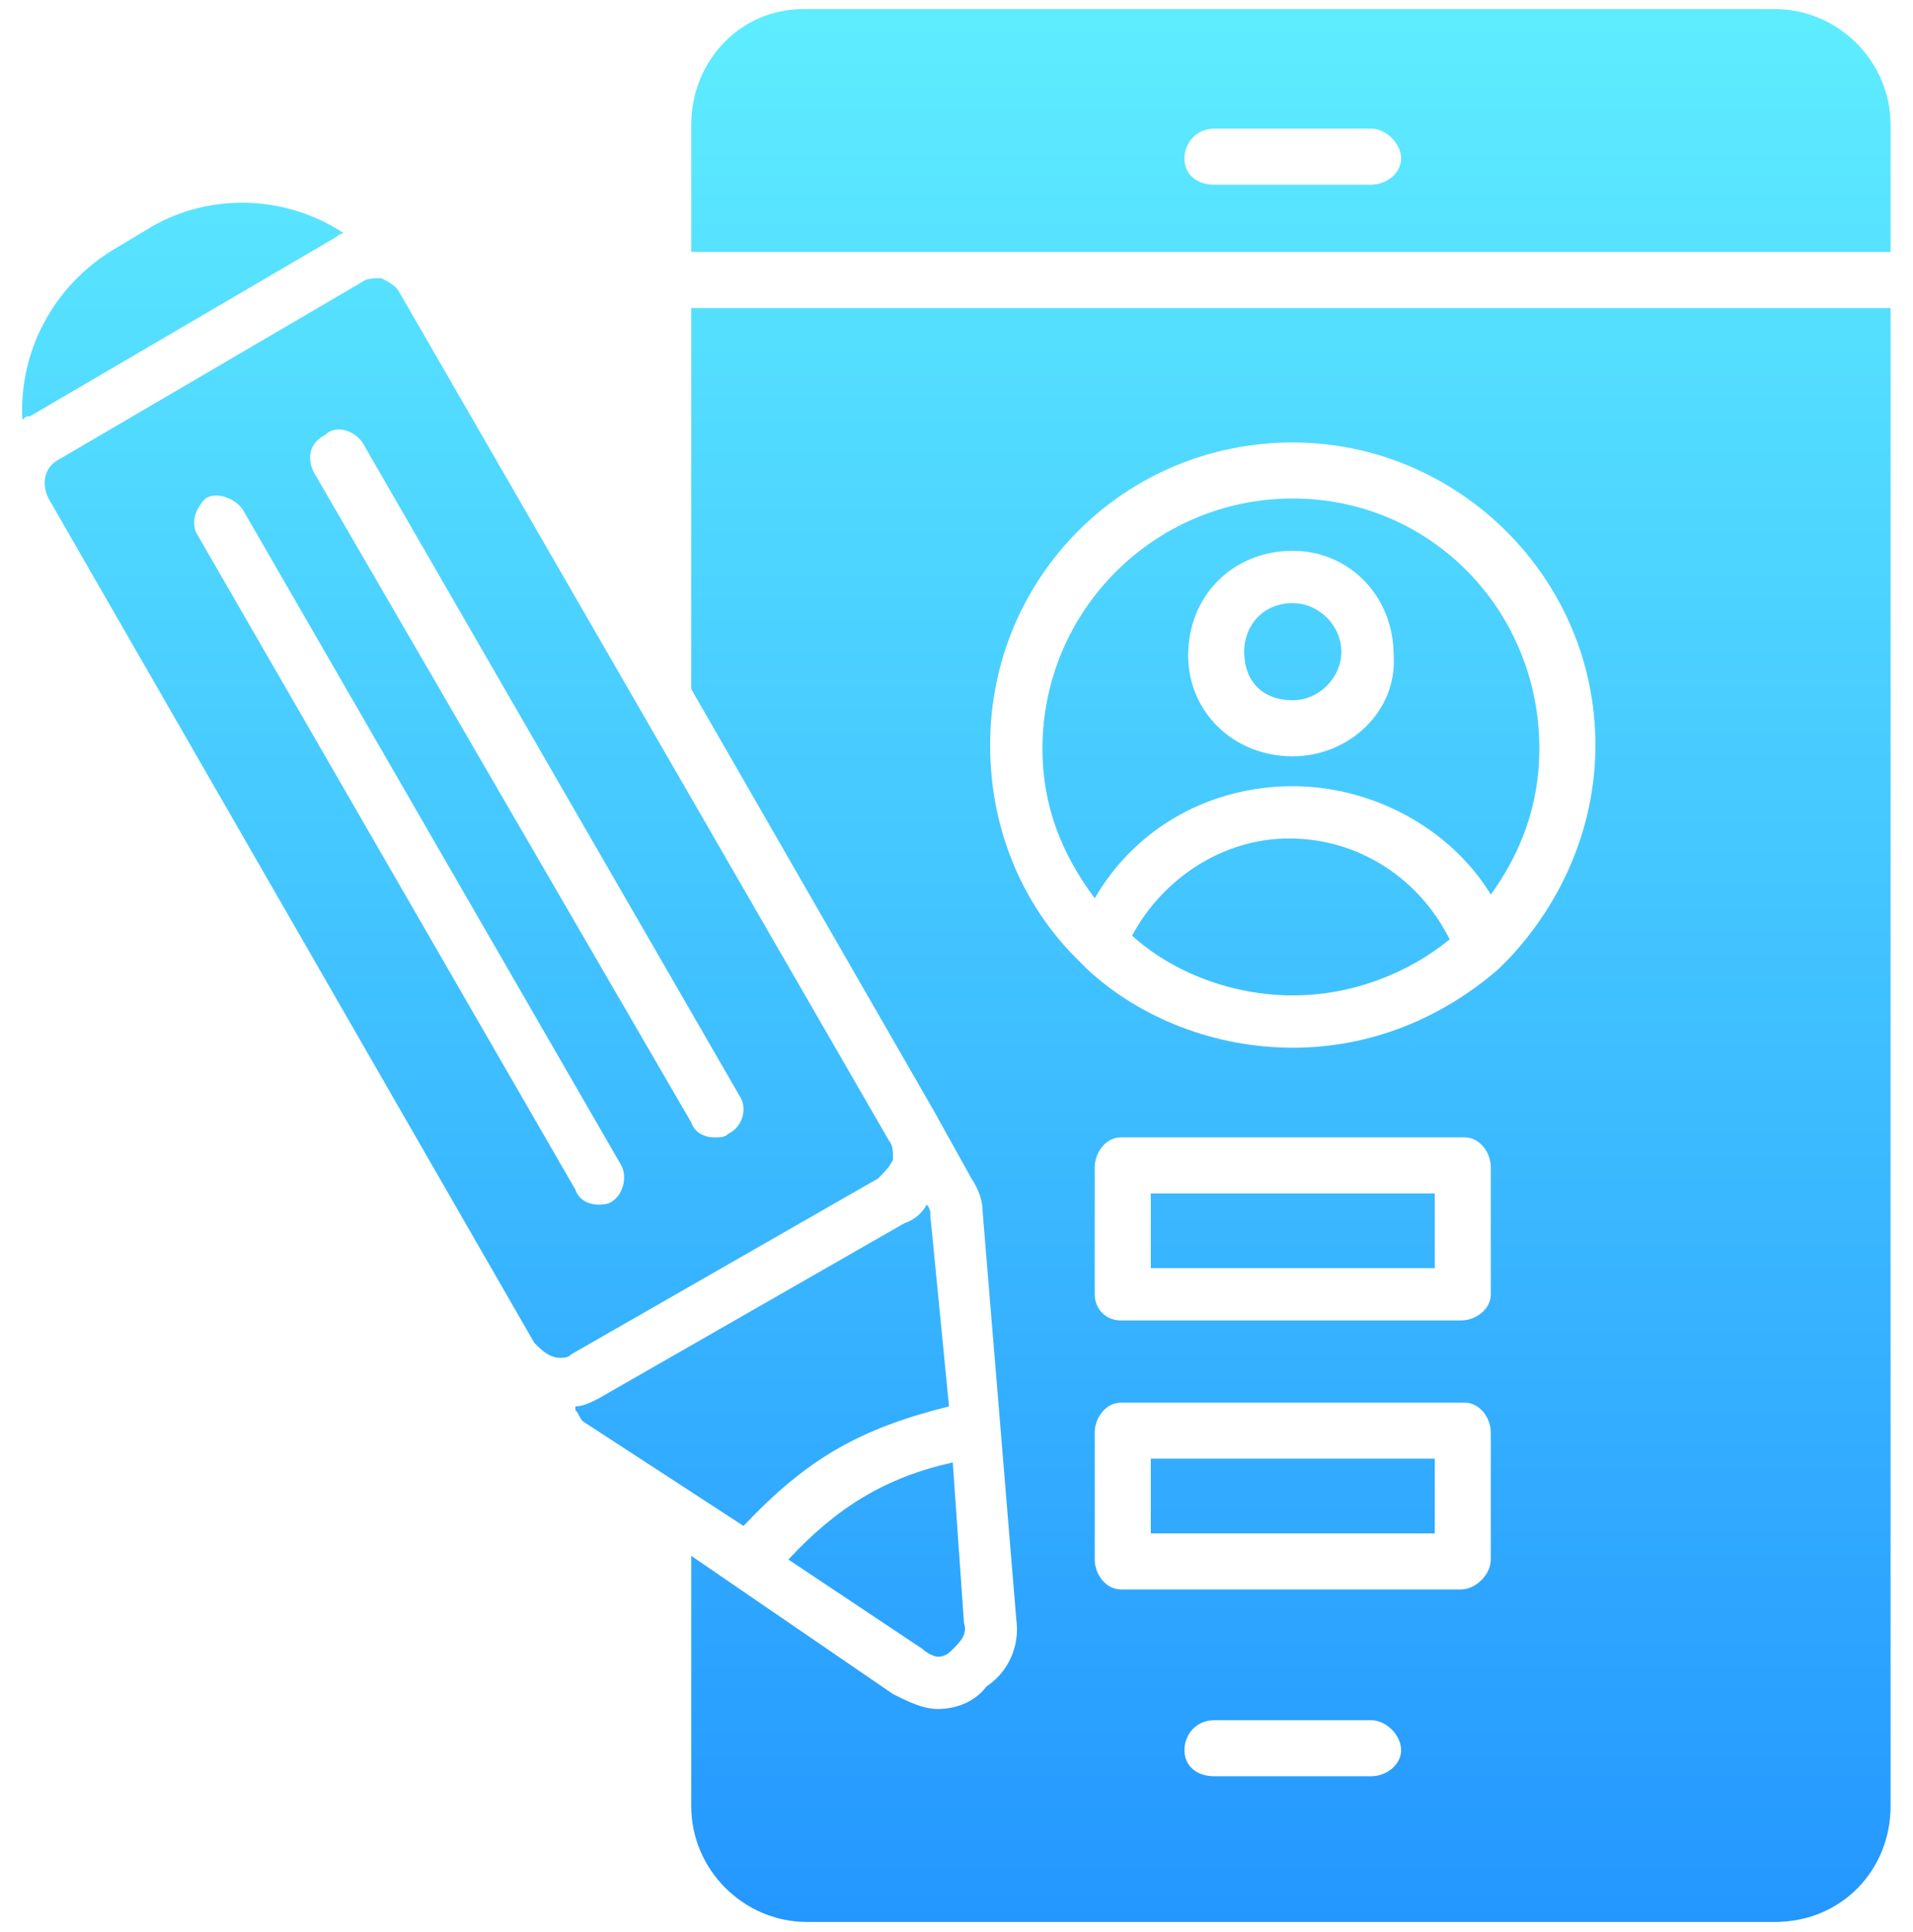 <svg width="100" height="101" viewBox="0 0 100 101" fill="none" xmlns="http://www.w3.org/2000/svg">
<g id="ui-design 2" clip-path="url(#clip0_26_245)">
<g id="Layer_x0020_1">
<path id="Vector" fill-rule="evenodd" clip-rule="evenodd" d="M29.297 70.983C28.711 70.983 28.32 70.592 27.93 70.202L2.539 26.061C2.148 25.28 2.344 24.498 2.93 24.108L18.945 14.733C19.141 14.538 19.727 14.538 19.922 14.538C20.312 14.733 20.703 14.928 20.898 15.319L46.484 59.655C46.68 59.85 46.68 60.241 46.68 60.631C46.484 61.022 46.289 61.217 45.898 61.608L29.883 70.788C29.688 70.983 29.492 70.983 29.297 70.983ZM92.773 100.475H42.188C38.867 100.475 36.133 97.741 36.133 94.42V81.335L46.68 88.561C47.461 88.952 48.242 89.342 49.023 89.342C50 89.342 50.977 88.952 51.562 88.17C52.734 87.389 53.32 86.022 53.125 84.655L51.367 63.366C51.367 62.78 51.172 62.194 50.781 61.608L48.828 58.092L36.133 36.022V16.1H98.828V94.42C98.828 97.741 96.289 100.475 92.773 100.475ZM71.68 92.858H63.477C62.5 92.858 61.914 92.272 61.914 91.491C61.914 90.71 62.5 89.928 63.477 89.928H71.68C72.461 89.928 73.242 90.71 73.242 91.491C73.242 92.272 72.461 92.858 71.68 92.858ZM76.367 69.03H58.594C57.812 69.03 57.227 68.444 57.227 67.663V61.022C57.227 60.241 57.812 59.459 58.594 59.459H76.563C77.344 59.459 77.93 60.241 77.93 61.022V67.663C77.93 68.444 77.148 69.03 76.367 69.03ZM60.156 66.295H75V62.389H60.156V66.295ZM76.367 83.092H58.594C57.812 83.092 57.227 82.311 57.227 81.53V74.889C57.227 74.108 57.812 73.327 58.594 73.327H76.563C77.344 73.327 77.93 74.108 77.93 74.889V81.53C77.93 82.311 77.148 83.092 76.367 83.092ZM60.156 80.163H75V76.256H60.156V80.163ZM67.578 39.538C64.453 39.538 62.109 37.194 62.109 34.264C62.109 31.139 64.453 28.795 67.578 28.795C70.508 28.795 72.852 31.139 72.852 34.264C73.047 37.194 70.508 39.538 67.578 39.538ZM67.578 31.53C66.016 31.53 65.039 32.702 65.039 34.069C65.039 35.631 66.016 36.608 67.578 36.608C68.945 36.608 70.117 35.436 70.117 34.069C70.117 32.702 68.945 31.53 67.578 31.53ZM36.133 13.17V6.53C36.133 3.209 38.672 0.475 41.992 0.475H92.773C96.094 0.475 98.828 3.209 98.828 6.53V13.17H36.133ZM71.68 9.655H63.477C62.5 9.655 61.914 9.069 61.914 8.288C61.914 7.506 62.5 6.725 63.477 6.725H71.68C72.461 6.725 73.242 7.506 73.242 8.288C73.242 9.069 72.461 9.655 71.68 9.655ZM67.578 54.772C63.477 54.772 59.57 53.209 56.836 50.67C56.641 50.475 56.445 50.28 56.25 50.084C53.516 47.35 51.758 43.444 51.758 38.952C51.758 30.163 58.789 23.131 67.578 23.131C76.172 23.131 83.398 30.163 83.398 38.952C83.398 43.248 81.641 47.155 78.906 50.084C78.711 50.28 78.516 50.475 78.32 50.67C75.391 53.209 71.68 54.772 67.578 54.772ZM67.578 26.061C60.352 26.061 54.492 31.92 54.492 39.147C54.492 42.077 55.469 44.616 57.227 46.959C59.375 43.248 63.281 41.1 67.578 41.1C71.68 41.1 75.781 43.248 77.93 46.764C79.492 44.616 80.469 42.077 80.469 39.147C80.469 31.92 74.805 26.061 67.578 26.061ZM59.18 48.913C61.328 50.866 64.453 52.038 67.578 52.038C70.703 52.038 73.633 50.866 75.781 49.108C74.219 45.983 71.094 43.834 67.383 43.834C63.867 43.834 60.742 45.983 59.18 48.913ZM49.023 86.608C48.828 86.608 48.438 86.413 48.242 86.217L41.211 81.53C43.75 78.795 46.289 77.233 49.805 76.452L50.391 84.85C50.586 85.436 50.195 85.827 49.805 86.217C49.609 86.413 49.414 86.608 49.023 86.608ZM38.867 79.772L30.469 74.303C30.273 74.108 30.273 73.913 30.078 73.717V73.522C30.469 73.522 30.859 73.327 31.25 73.131L47.266 63.952C47.852 63.756 48.242 63.366 48.438 62.975C48.633 63.17 48.633 63.366 48.633 63.561L49.609 73.522C44.922 74.694 42.188 76.256 38.867 79.772ZM1.172 21.959C0.977 18.444 2.734 14.928 6.055 12.975L8.008 11.803C11.133 10.045 15.039 10.241 17.969 12.194C17.773 12.194 17.578 12.389 17.578 12.389L1.563 21.764C1.367 21.764 1.367 21.764 1.172 21.959ZM37.305 59.459C36.914 59.459 36.328 59.264 36.133 58.678L16.406 24.694C16.016 23.913 16.211 23.131 16.992 22.741C17.578 22.155 18.555 22.545 18.945 23.131L38.672 57.311C39.062 57.897 38.867 58.873 38.086 59.264C37.891 59.459 37.695 59.459 37.305 59.459ZM31.25 62.975C30.859 62.975 30.273 62.78 30.078 62.194L10.352 28.014C9.961 27.428 10.156 26.647 10.742 26.061C11.328 25.67 12.305 26.061 12.695 26.647L32.422 60.827C32.812 61.413 32.617 62.389 32.031 62.78C31.836 62.975 31.445 62.975 31.25 62.975Z" fill="url(#paint0_linear_26_245)"/>
</g>
</g>
<defs>
<linearGradient id="paint0_linear_26_245" x1="49.993" y1="0.475" x2="49.993" y2="100.475" gradientUnits="userSpaceOnUse">
<stop stop-color="#5EEDFF"/>
<stop offset="1" stop-color="#2497FF"/>
</linearGradient>
<clipPath id="clip0_26_245">
<rect width="100" height="100" fill="white" transform="translate(0 0.475)"/>
</clipPath>
</defs>
</svg>

